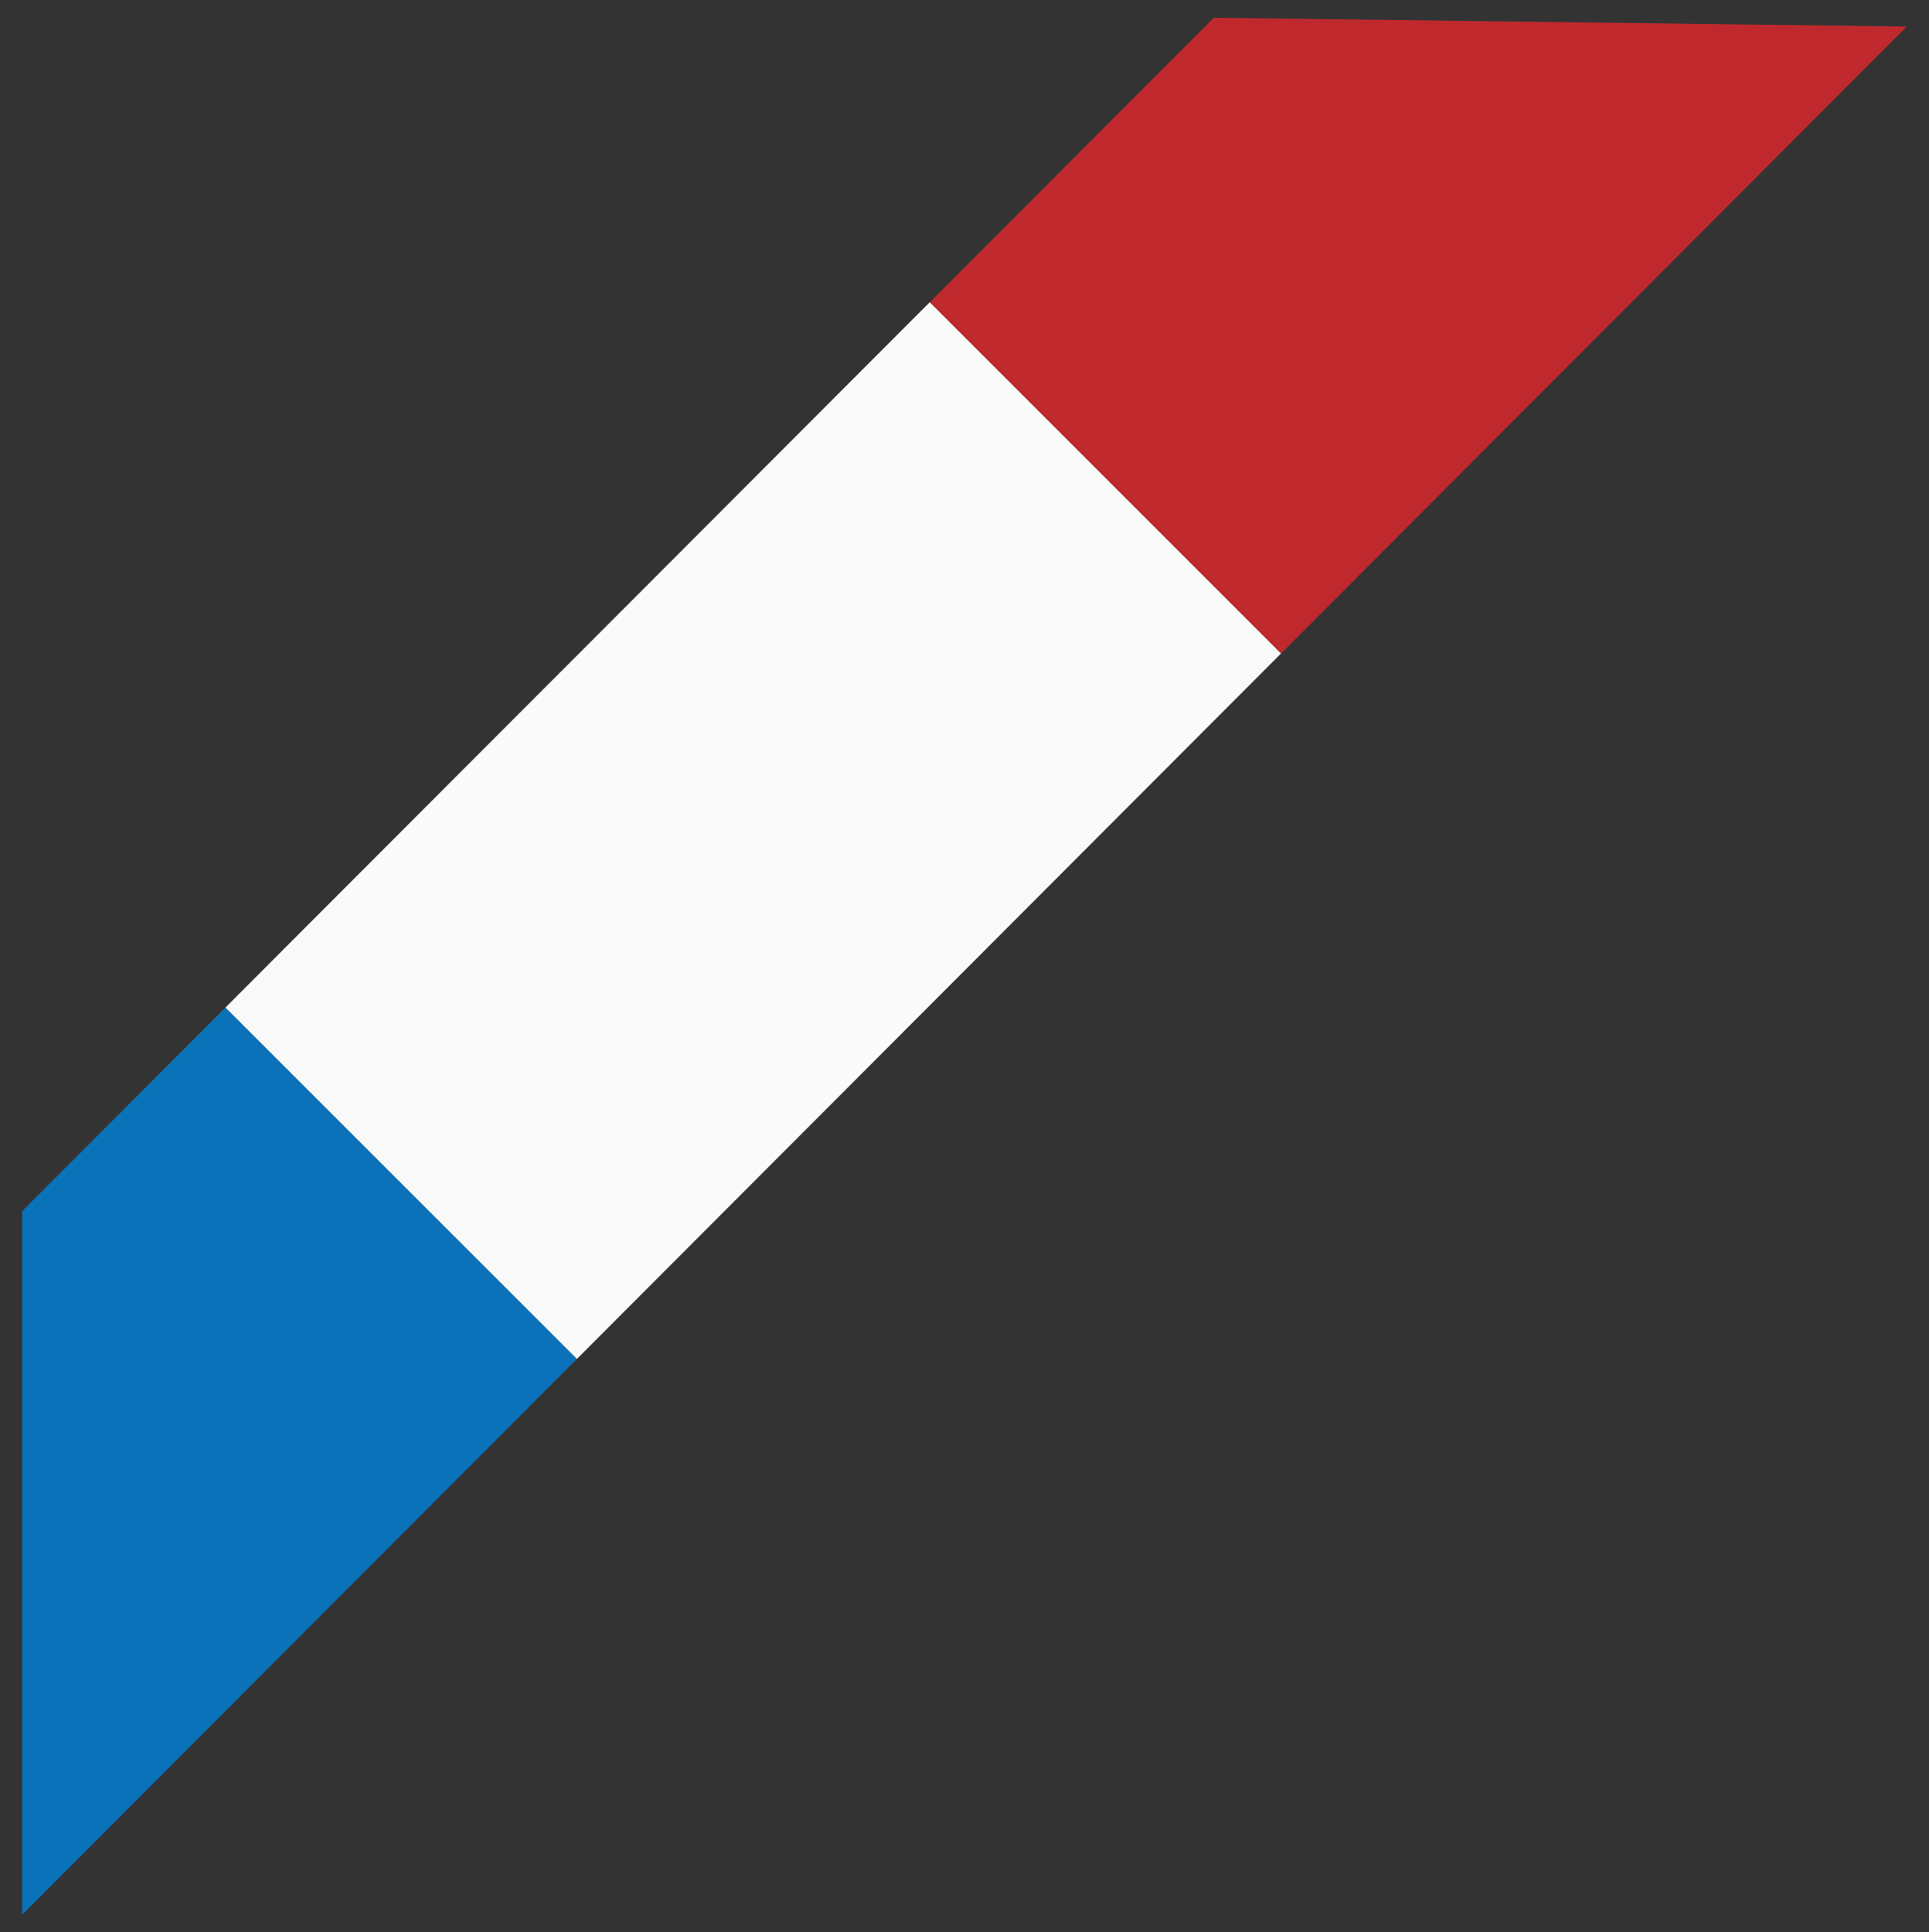 <?xml version="1.0" encoding="UTF-8"?><svg id="Calque_1" xmlns="http://www.w3.org/2000/svg" xmlns:xlink="http://www.w3.org/1999/xlink" viewBox="0 0 142.47 142.72"><rect x="0" y="0" width="142.47" height="142.72" fill="#333333" stroke="none"/><defs><style>.cls-1{fill:#fafafa;}.cls-2{fill:#bf292e;}.cls-3{clip-path:url(#clippath);}.cls-4{fill:none;}.cls-5{fill:#0a72b9;}</style><clipPath id="clippath"><polygon class="cls-4" points="89.65 1.31 1.64 89.45 1.64 141.42 140.83 1.96 89.65 1.31"/></clipPath></defs><g class="cls-3"><g><rect class="cls-5" x="-31.5" y="78.91" width="73.62" height="72.45" transform="translate(-79.86 37.47) rotate(-45)"/><rect class="cls-1" x="20.56" y="26.85" width="73.62" height="72.45" transform="translate(-27.8 59.04) rotate(-45)"/><rect class="cls-2" x="72.62" y="-25.21" width="73.62" height="72.45" transform="translate(24.26 80.6) rotate(-45)"/></g></g></svg>